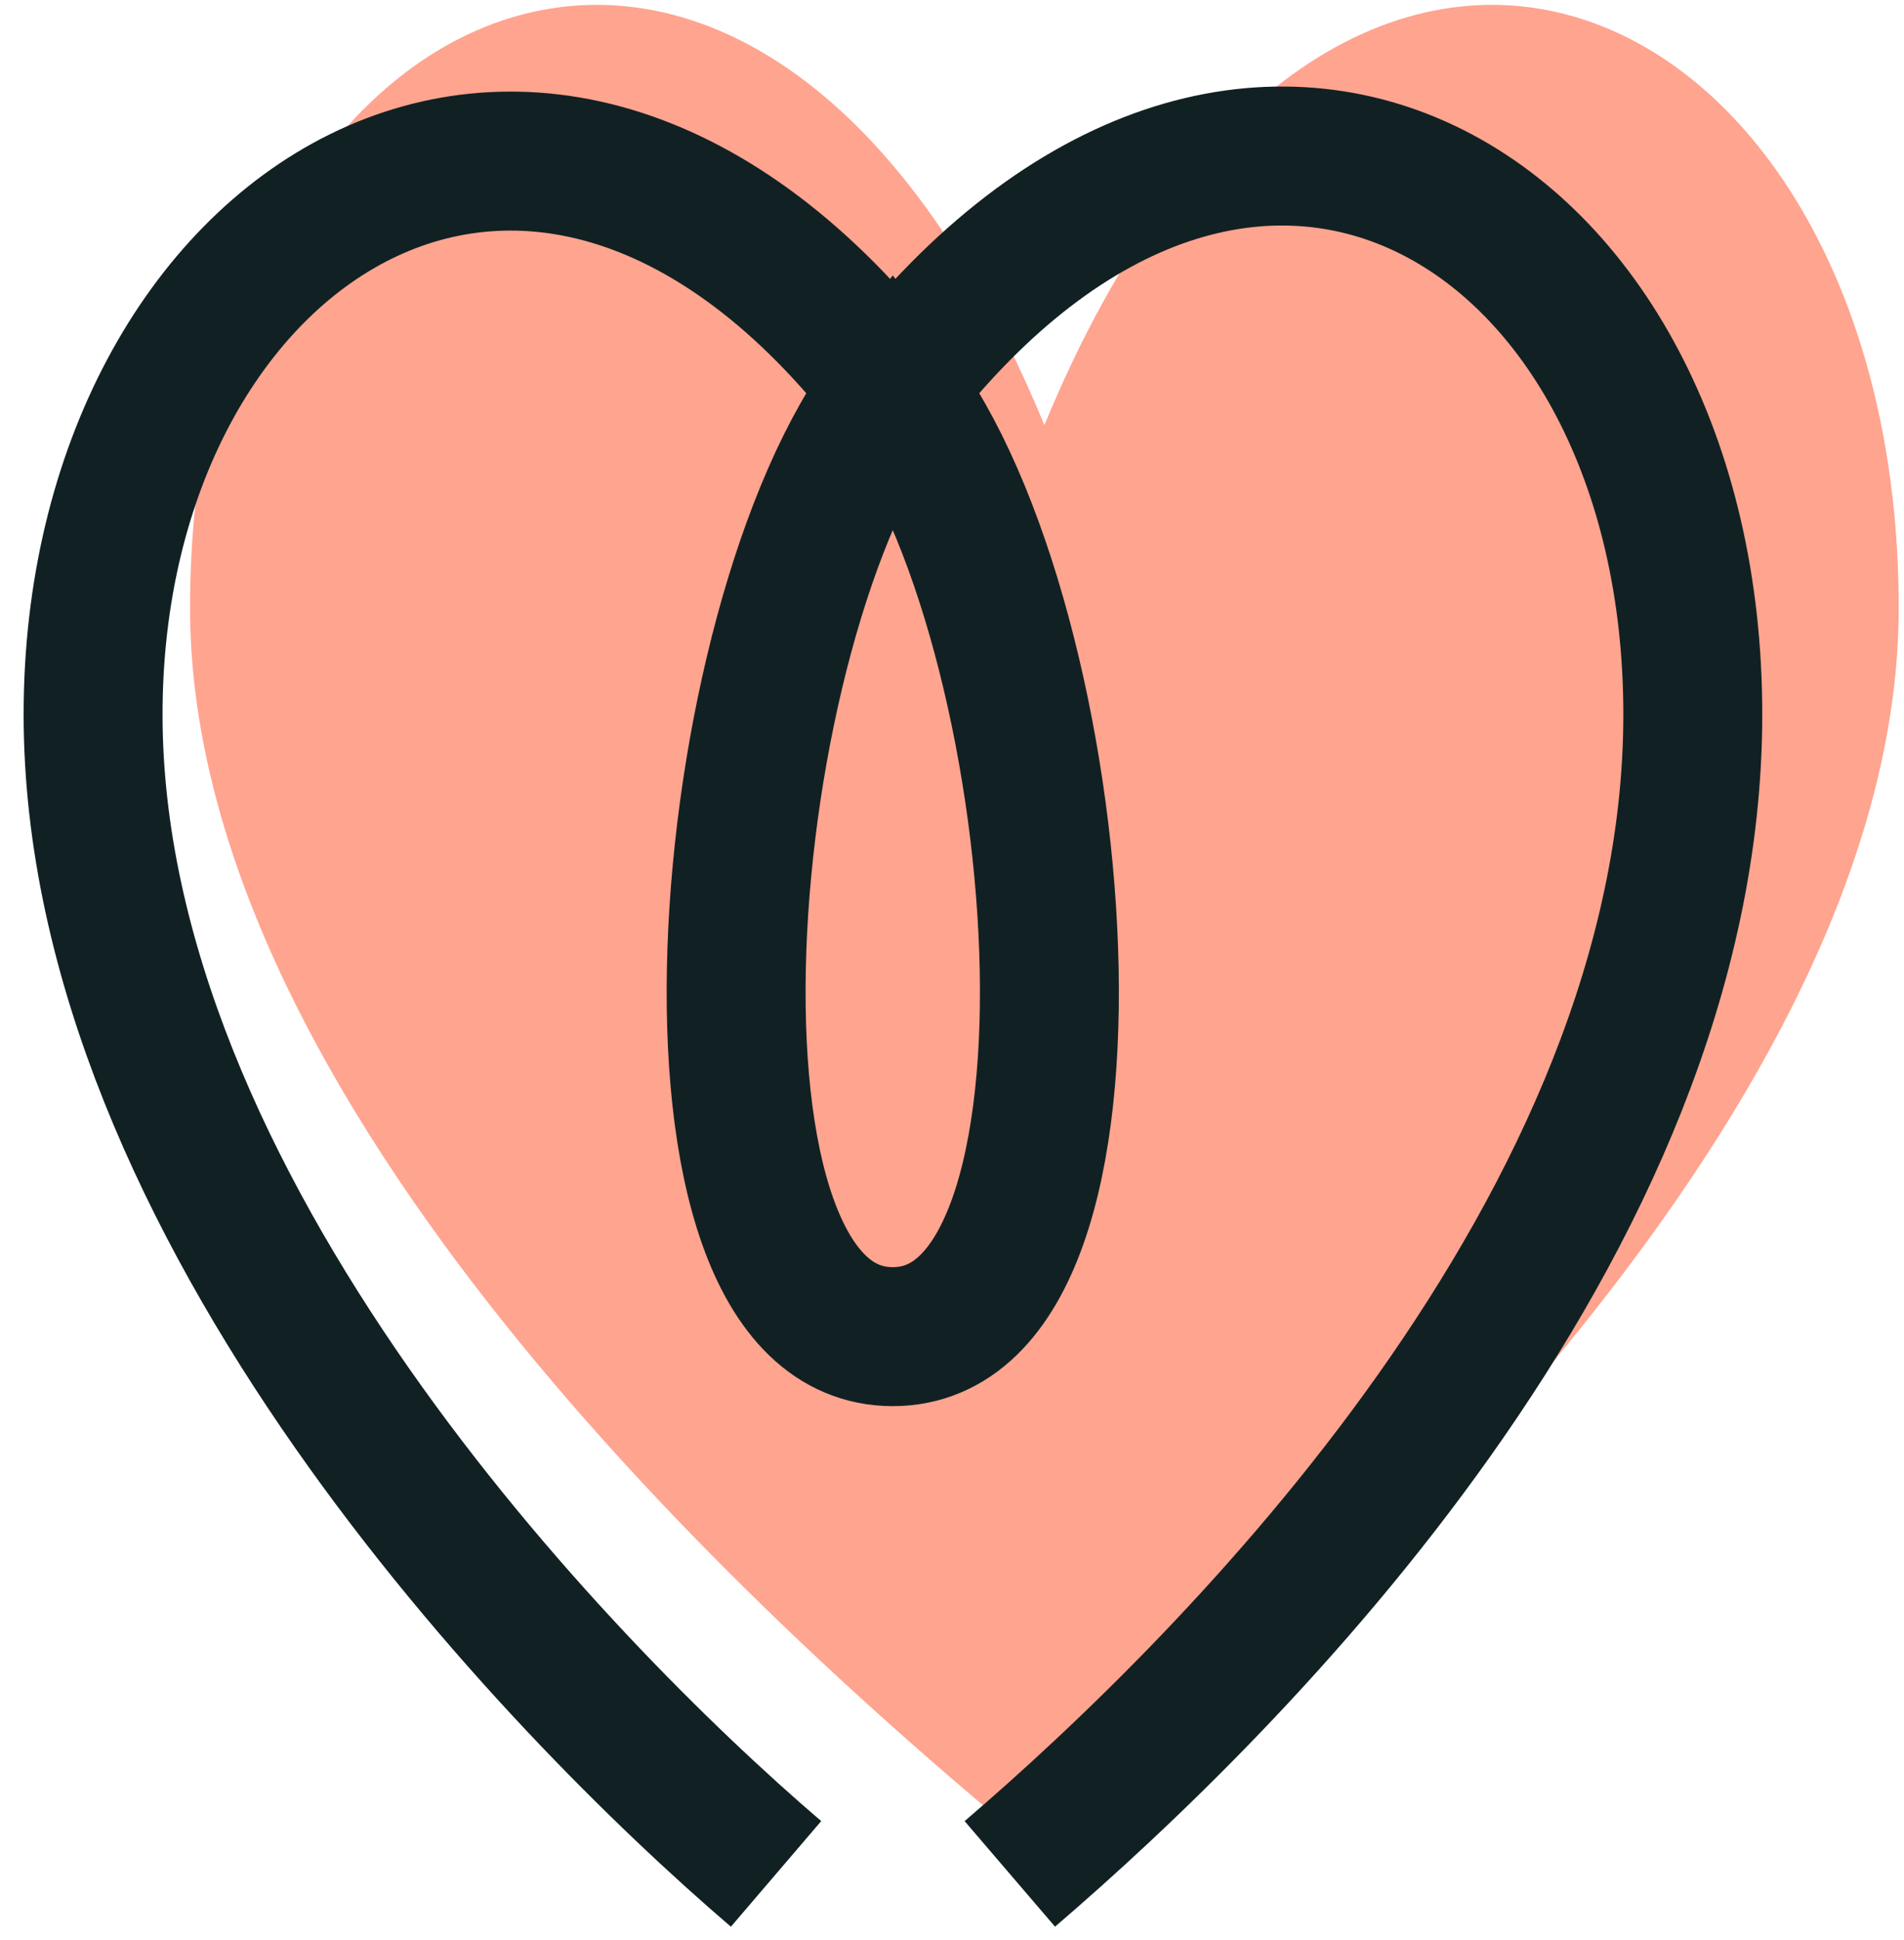<?xml version="1.0" encoding="UTF-8"?> <svg xmlns="http://www.w3.org/2000/svg" width="54" height="55" viewBox="0 0 54 55" fill="none"> <path d="M29.62 12.05C21.39 -7.9 5.39 -0.46 5.39 17.23C5.39 30.53 19.82 44.62 29.62 52.62C39.43 44.62 53.85 30.53 53.85 17.23C53.85 -0.46 37.85 -7.9 29.62 12.05Z" fill="#FFA48F"></path> <path d="M28.64 53.12C34.93 47.73 48.01 34.78 48.01 20.25C48.01 5.72 35.33 -1.89 25.32 11.03M25.32 11.03C20.25 17.59 18.6 37.89 25.32 37.89C32.04 37.89 30.39 17.59 25.32 11.03ZM25.32 11.03C15.32 -1.9 2.64 6.33 2.64 20.25C2.64 34.17 15.71 47.73 22.01 53.12" stroke="#112123" stroke-width="3.94" stroke-miterlimit="10"></path> </svg> 